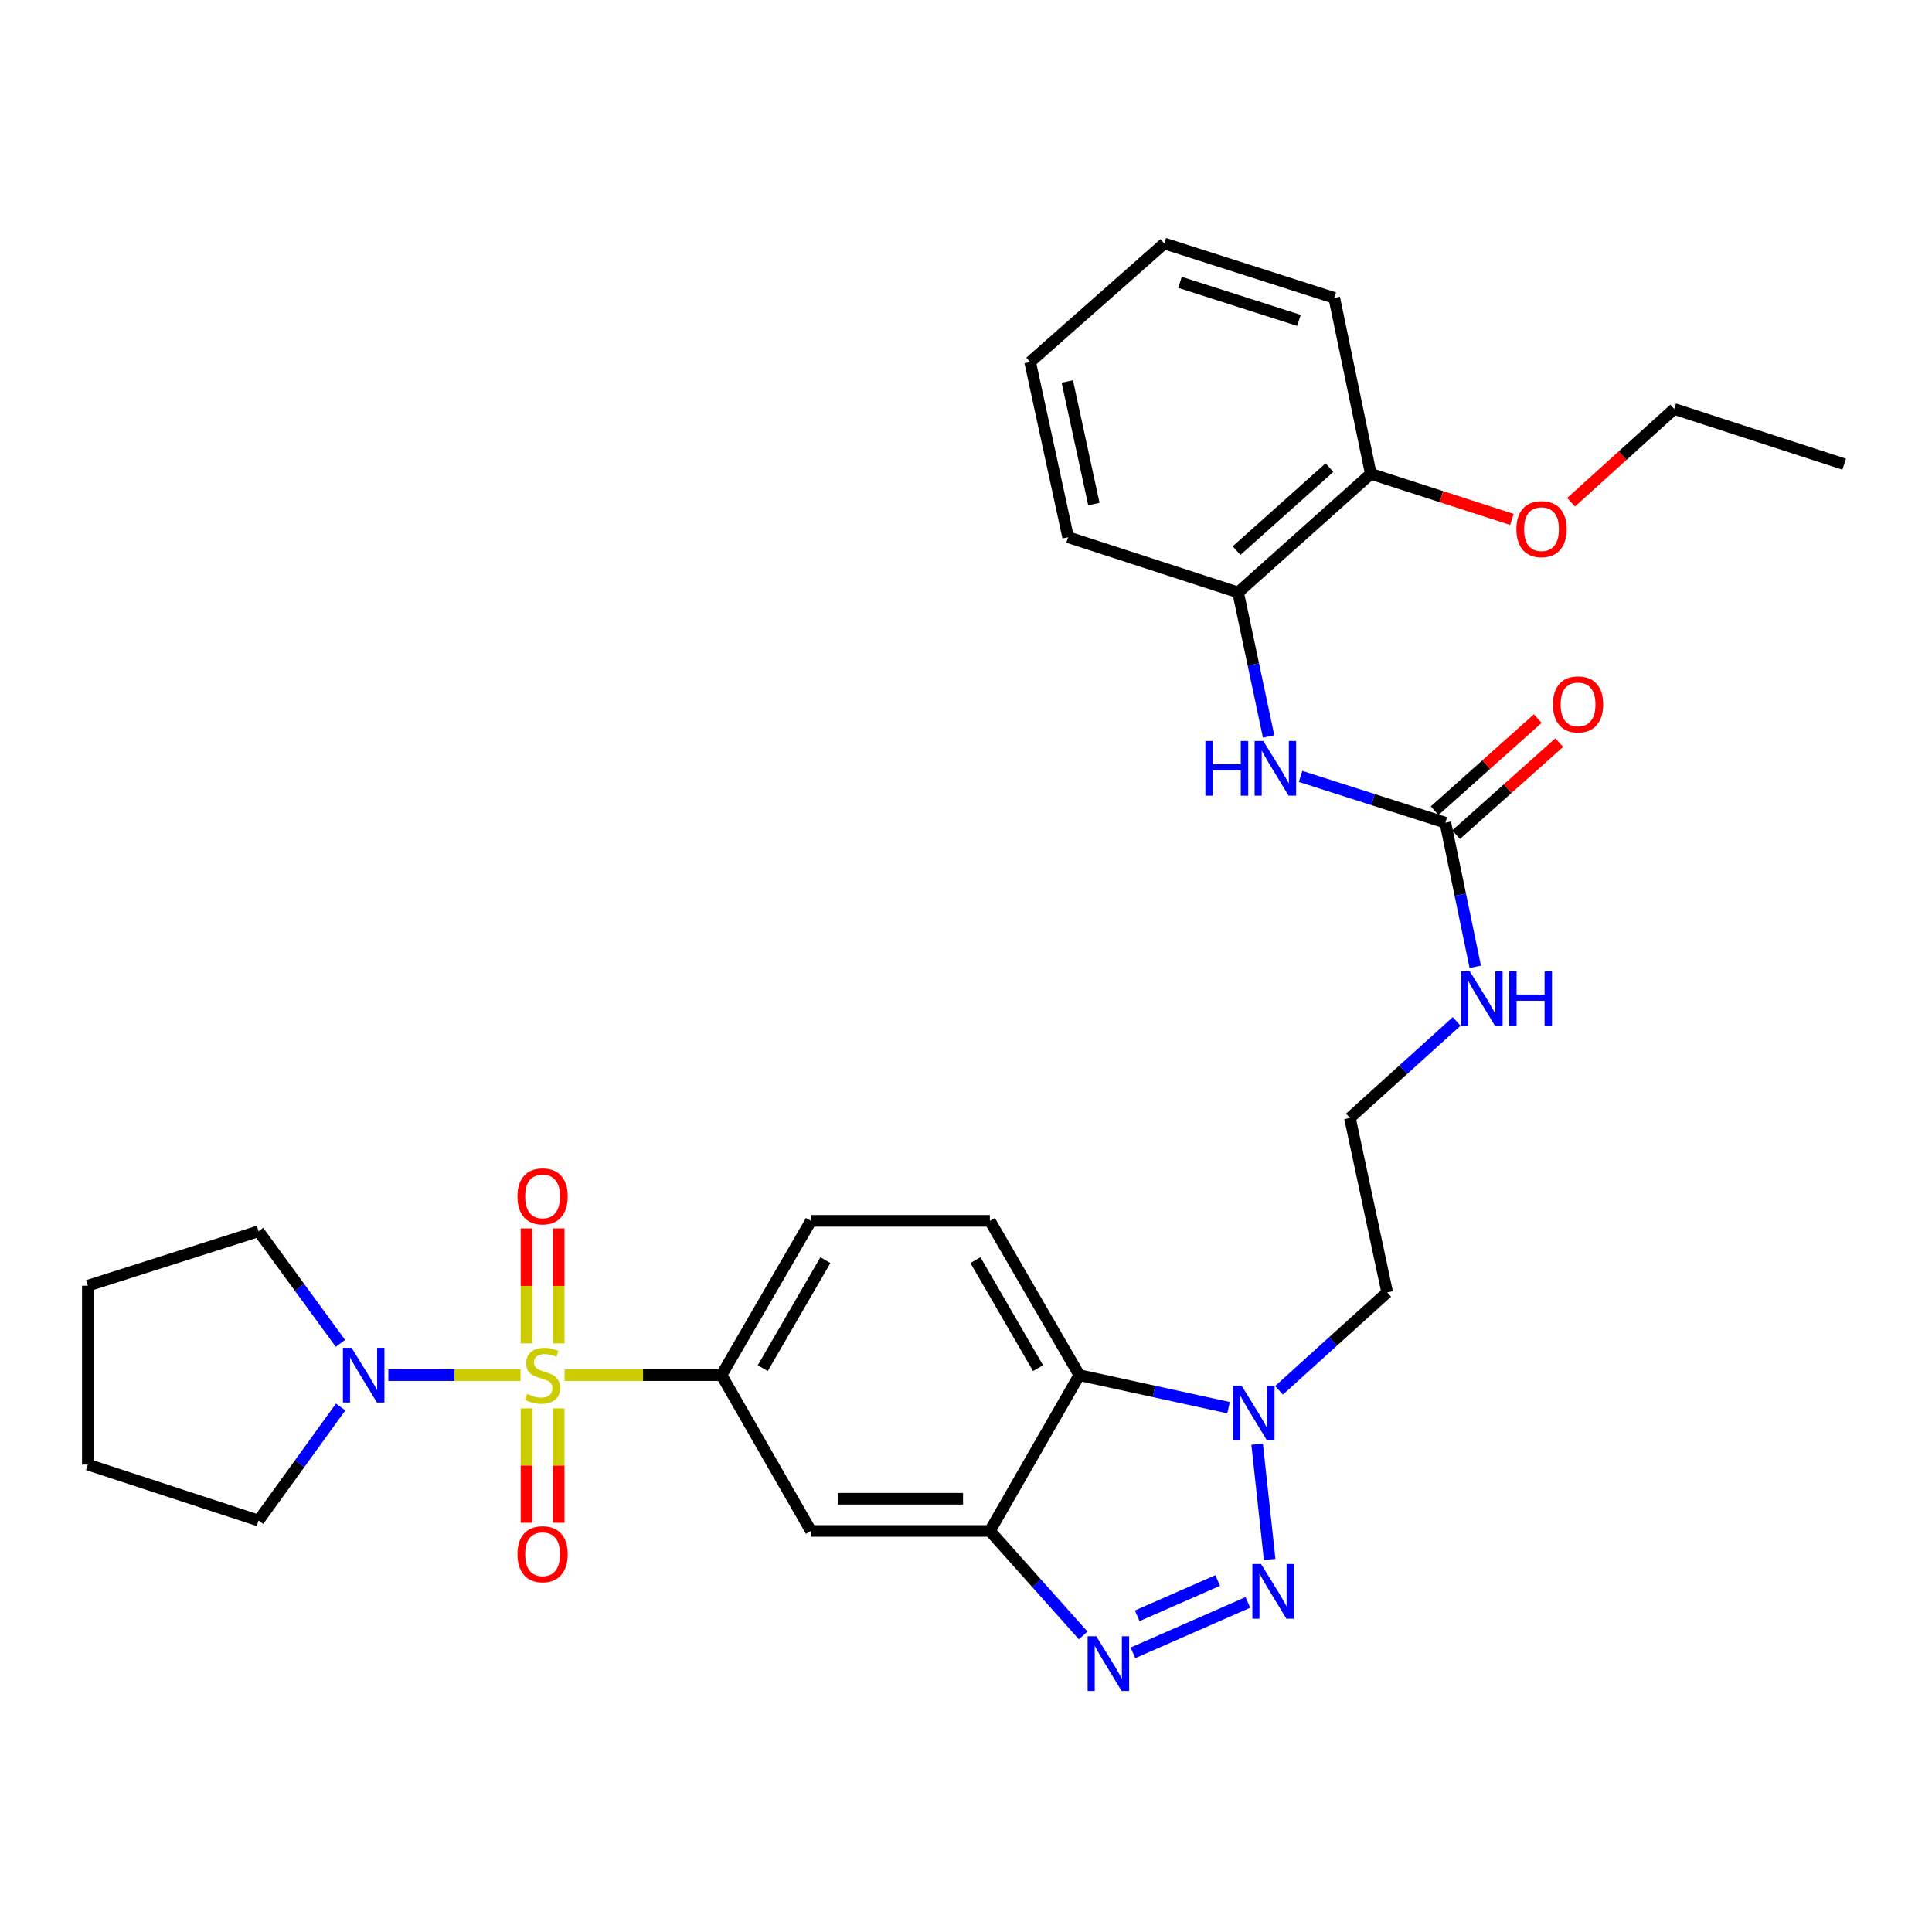 <?xml version='1.0' encoding='iso-8859-1'?>
<svg version='1.1' baseProfile='full'
              xmlns='http://www.w3.org/2000/svg'
                      xmlns:rdkit='http://www.rdkit.org/xml'
                      xmlns:xlink='http://www.w3.org/1999/xlink'
                  xml:space='preserve'
width='1000px' height='1000px' viewBox='0 0 1000 1000'>
<!-- END OF HEADER -->
<rect style='opacity:1.0;fill:#FFFFFF;stroke:none' width='1000' height='1000' x='0' y='0'> </rect>
<path class='bond-5' d='M 292.236,711.778 L 332.842,711.778' style='fill:none;fill-rule:evenodd;stroke:#CCCC00;stroke-width:6px;stroke-linecap:butt;stroke-linejoin:miter;stroke-opacity:1' />
<path class='bond-5' d='M 332.842,711.778 L 373.448,711.778' style='fill:none;fill-rule:evenodd;stroke:#000000;stroke-width:6px;stroke-linecap:butt;stroke-linejoin:miter;stroke-opacity:1' />
<path class='bond-6' d='M 269.445,711.778 L 235.224,711.778' style='fill:none;fill-rule:evenodd;stroke:#CCCC00;stroke-width:6px;stroke-linecap:butt;stroke-linejoin:miter;stroke-opacity:1' />
<path class='bond-6' d='M 235.224,711.778 L 201.003,711.778' style='fill:none;fill-rule:evenodd;stroke:#0000FF;stroke-width:6px;stroke-linecap:butt;stroke-linejoin:miter;stroke-opacity:1' />
<path class='bond-10' d='M 289.176,695.343 L 289.176,665.585' style='fill:none;fill-rule:evenodd;stroke:#CCCC00;stroke-width:6px;stroke-linecap:butt;stroke-linejoin:miter;stroke-opacity:1' />
<path class='bond-10' d='M 289.176,665.585 L 289.176,635.826' style='fill:none;fill-rule:evenodd;stroke:#FF0000;stroke-width:6px;stroke-linecap:butt;stroke-linejoin:miter;stroke-opacity:1' />
<path class='bond-10' d='M 272.505,695.343 L 272.505,665.585' style='fill:none;fill-rule:evenodd;stroke:#CCCC00;stroke-width:6px;stroke-linecap:butt;stroke-linejoin:miter;stroke-opacity:1' />
<path class='bond-10' d='M 272.505,665.585 L 272.505,635.826' style='fill:none;fill-rule:evenodd;stroke:#FF0000;stroke-width:6px;stroke-linecap:butt;stroke-linejoin:miter;stroke-opacity:1' />
<path class='bond-11' d='M 272.505,728.973 L 272.505,758.573' style='fill:none;fill-rule:evenodd;stroke:#CCCC00;stroke-width:6px;stroke-linecap:butt;stroke-linejoin:miter;stroke-opacity:1' />
<path class='bond-11' d='M 272.505,758.573 L 272.505,788.172' style='fill:none;fill-rule:evenodd;stroke:#FF0000;stroke-width:6px;stroke-linecap:butt;stroke-linejoin:miter;stroke-opacity:1' />
<path class='bond-11' d='M 289.176,728.973 L 289.176,758.573' style='fill:none;fill-rule:evenodd;stroke:#CCCC00;stroke-width:6px;stroke-linecap:butt;stroke-linejoin:miter;stroke-opacity:1' />
<path class='bond-11' d='M 289.176,758.573 L 289.176,788.172' style='fill:none;fill-rule:evenodd;stroke:#FF0000;stroke-width:6px;stroke-linecap:butt;stroke-linejoin:miter;stroke-opacity:1' />
<path class='bond-0' d='M 645.9,829.405 L 586.407,855.516' style='fill:none;fill-rule:evenodd;stroke:#0000FF;stroke-width:6px;stroke-linecap:butt;stroke-linejoin:miter;stroke-opacity:1' />
<path class='bond-0' d='M 630.276,818.056 L 588.631,836.334' style='fill:none;fill-rule:evenodd;stroke:#0000FF;stroke-width:6px;stroke-linecap:butt;stroke-linejoin:miter;stroke-opacity:1' />
<path class='bond-33' d='M 657.177,807.19 L 650.692,747.515' style='fill:none;fill-rule:evenodd;stroke:#0000FF;stroke-width:6px;stroke-linecap:butt;stroke-linejoin:miter;stroke-opacity:1' />
<path class='bond-1' d='M 560.653,846.492 L 536.504,819.451' style='fill:none;fill-rule:evenodd;stroke:#0000FF;stroke-width:6px;stroke-linecap:butt;stroke-linejoin:miter;stroke-opacity:1' />
<path class='bond-1' d='M 536.504,819.451 L 512.355,792.411' style='fill:none;fill-rule:evenodd;stroke:#000000;stroke-width:6px;stroke-linecap:butt;stroke-linejoin:miter;stroke-opacity:1' />
<path class='bond-2' d='M 512.355,792.411 L 419.747,792.411' style='fill:none;fill-rule:evenodd;stroke:#000000;stroke-width:6px;stroke-linecap:butt;stroke-linejoin:miter;stroke-opacity:1' />
<path class='bond-2' d='M 498.464,775.74 L 433.639,775.74' style='fill:none;fill-rule:evenodd;stroke:#000000;stroke-width:6px;stroke-linecap:butt;stroke-linejoin:miter;stroke-opacity:1' />
<path class='bond-32' d='M 512.355,792.411 L 558.654,711.778' style='fill:none;fill-rule:evenodd;stroke:#000000;stroke-width:6px;stroke-linecap:butt;stroke-linejoin:miter;stroke-opacity:1' />
<path class='bond-3' d='M 635.896,728.607 L 597.275,720.193' style='fill:none;fill-rule:evenodd;stroke:#0000FF;stroke-width:6px;stroke-linecap:butt;stroke-linejoin:miter;stroke-opacity:1' />
<path class='bond-3' d='M 597.275,720.193 L 558.654,711.778' style='fill:none;fill-rule:evenodd;stroke:#000000;stroke-width:6px;stroke-linecap:butt;stroke-linejoin:miter;stroke-opacity:1' />
<path class='bond-18' d='M 662.015,719.624 L 690.013,694.288' style='fill:none;fill-rule:evenodd;stroke:#0000FF;stroke-width:6px;stroke-linecap:butt;stroke-linejoin:miter;stroke-opacity:1' />
<path class='bond-18' d='M 690.013,694.288 L 718.011,668.952' style='fill:none;fill-rule:evenodd;stroke:#000000;stroke-width:6px;stroke-linecap:butt;stroke-linejoin:miter;stroke-opacity:1' />
<path class='bond-4' d='M 558.654,711.778 L 512.355,631.906' style='fill:none;fill-rule:evenodd;stroke:#000000;stroke-width:6px;stroke-linecap:butt;stroke-linejoin:miter;stroke-opacity:1' />
<path class='bond-4' d='M 537.286,708.158 L 504.877,652.247' style='fill:none;fill-rule:evenodd;stroke:#000000;stroke-width:6px;stroke-linecap:butt;stroke-linejoin:miter;stroke-opacity:1' />
<path class='bond-7' d='M 373.448,711.778 L 419.747,792.411' style='fill:none;fill-rule:evenodd;stroke:#000000;stroke-width:6px;stroke-linecap:butt;stroke-linejoin:miter;stroke-opacity:1' />
<path class='bond-14' d='M 373.448,711.778 L 419.747,631.906' style='fill:none;fill-rule:evenodd;stroke:#000000;stroke-width:6px;stroke-linecap:butt;stroke-linejoin:miter;stroke-opacity:1' />
<path class='bond-14' d='M 394.816,708.158 L 427.226,652.247' style='fill:none;fill-rule:evenodd;stroke:#000000;stroke-width:6px;stroke-linecap:butt;stroke-linejoin:miter;stroke-opacity:1' />
<path class='bond-20' d='M 176.204,695.312 L 155.012,666.304' style='fill:none;fill-rule:evenodd;stroke:#0000FF;stroke-width:6px;stroke-linecap:butt;stroke-linejoin:miter;stroke-opacity:1' />
<path class='bond-20' d='M 155.012,666.304 L 133.82,637.296' style='fill:none;fill-rule:evenodd;stroke:#000000;stroke-width:6px;stroke-linecap:butt;stroke-linejoin:miter;stroke-opacity:1' />
<path class='bond-21' d='M 176.314,728.26 L 155.067,757.64' style='fill:none;fill-rule:evenodd;stroke:#0000FF;stroke-width:6px;stroke-linecap:butt;stroke-linejoin:miter;stroke-opacity:1' />
<path class='bond-21' d='M 155.067,757.64 L 133.82,787.02' style='fill:none;fill-rule:evenodd;stroke:#000000;stroke-width:6px;stroke-linecap:butt;stroke-linejoin:miter;stroke-opacity:1' />
<path class='bond-8' d='M 748.112,425.833 L 755.852,463.125' style='fill:none;fill-rule:evenodd;stroke:#000000;stroke-width:6px;stroke-linecap:butt;stroke-linejoin:miter;stroke-opacity:1' />
<path class='bond-8' d='M 755.852,463.125 L 763.593,500.418' style='fill:none;fill-rule:evenodd;stroke:#0000FF;stroke-width:6px;stroke-linecap:butt;stroke-linejoin:miter;stroke-opacity:1' />
<path class='bond-9' d='M 748.112,425.833 L 710.643,413.847' style='fill:none;fill-rule:evenodd;stroke:#000000;stroke-width:6px;stroke-linecap:butt;stroke-linejoin:miter;stroke-opacity:1' />
<path class='bond-9' d='M 710.643,413.847 L 673.175,401.861' style='fill:none;fill-rule:evenodd;stroke:#0000FF;stroke-width:6px;stroke-linecap:butt;stroke-linejoin:miter;stroke-opacity:1' />
<path class='bond-15' d='M 753.663,432.05 L 780.355,408.217' style='fill:none;fill-rule:evenodd;stroke:#000000;stroke-width:6px;stroke-linecap:butt;stroke-linejoin:miter;stroke-opacity:1' />
<path class='bond-15' d='M 780.355,408.217 L 807.046,384.383' style='fill:none;fill-rule:evenodd;stroke:#FF0000;stroke-width:6px;stroke-linecap:butt;stroke-linejoin:miter;stroke-opacity:1' />
<path class='bond-15' d='M 742.56,419.615 L 769.251,395.782' style='fill:none;fill-rule:evenodd;stroke:#000000;stroke-width:6px;stroke-linecap:butt;stroke-linejoin:miter;stroke-opacity:1' />
<path class='bond-15' d='M 769.251,395.782 L 795.942,371.948' style='fill:none;fill-rule:evenodd;stroke:#FF0000;stroke-width:6px;stroke-linecap:butt;stroke-linejoin:miter;stroke-opacity:1' />
<path class='bond-13' d='M 656.634,381.2 L 648.738,343.917' style='fill:none;fill-rule:evenodd;stroke:#0000FF;stroke-width:6px;stroke-linecap:butt;stroke-linejoin:miter;stroke-opacity:1' />
<path class='bond-13' d='M 648.738,343.917 L 640.843,306.635' style='fill:none;fill-rule:evenodd;stroke:#000000;stroke-width:6px;stroke-linecap:butt;stroke-linejoin:miter;stroke-opacity:1' />
<path class='bond-12' d='M 512.355,631.906 L 419.747,631.906' style='fill:none;fill-rule:evenodd;stroke:#000000;stroke-width:6px;stroke-linecap:butt;stroke-linejoin:miter;stroke-opacity:1' />
<path class='bond-16' d='M 640.843,306.635 L 709.537,245.267' style='fill:none;fill-rule:evenodd;stroke:#000000;stroke-width:6px;stroke-linecap:butt;stroke-linejoin:miter;stroke-opacity:1' />
<path class='bond-16' d='M 640.04,284.997 L 688.126,242.04' style='fill:none;fill-rule:evenodd;stroke:#000000;stroke-width:6px;stroke-linecap:butt;stroke-linejoin:miter;stroke-opacity:1' />
<path class='bond-23' d='M 640.843,306.635 L 552.856,278.063' style='fill:none;fill-rule:evenodd;stroke:#000000;stroke-width:6px;stroke-linecap:butt;stroke-linejoin:miter;stroke-opacity:1' />
<path class='bond-22' d='M 709.537,245.267 L 746.05,257.06' style='fill:none;fill-rule:evenodd;stroke:#000000;stroke-width:6px;stroke-linecap:butt;stroke-linejoin:miter;stroke-opacity:1' />
<path class='bond-22' d='M 746.05,257.06 L 782.563,268.854' style='fill:none;fill-rule:evenodd;stroke:#FF0000;stroke-width:6px;stroke-linecap:butt;stroke-linejoin:miter;stroke-opacity:1' />
<path class='bond-24' d='M 709.537,245.267 L 690.615,154.187' style='fill:none;fill-rule:evenodd;stroke:#000000;stroke-width:6px;stroke-linecap:butt;stroke-linejoin:miter;stroke-opacity:1' />
<path class='bond-17' d='M 753.973,528.691 L 726.346,553.661' style='fill:none;fill-rule:evenodd;stroke:#0000FF;stroke-width:6px;stroke-linecap:butt;stroke-linejoin:miter;stroke-opacity:1' />
<path class='bond-17' d='M 726.346,553.661 L 698.719,578.632' style='fill:none;fill-rule:evenodd;stroke:#000000;stroke-width:6px;stroke-linecap:butt;stroke-linejoin:miter;stroke-opacity:1' />
<path class='bond-19' d='M 718.011,668.952 L 698.719,578.632' style='fill:none;fill-rule:evenodd;stroke:#000000;stroke-width:6px;stroke-linecap:butt;stroke-linejoin:miter;stroke-opacity:1' />
<path class='bond-26' d='M 133.82,637.296 L 45.455,665.47' style='fill:none;fill-rule:evenodd;stroke:#000000;stroke-width:6px;stroke-linecap:butt;stroke-linejoin:miter;stroke-opacity:1' />
<path class='bond-27' d='M 133.82,787.02 L 45.455,758.068' style='fill:none;fill-rule:evenodd;stroke:#000000;stroke-width:6px;stroke-linecap:butt;stroke-linejoin:miter;stroke-opacity:1' />
<path class='bond-25' d='M 813.199,259.953 L 839.889,235.818' style='fill:none;fill-rule:evenodd;stroke:#FF0000;stroke-width:6px;stroke-linecap:butt;stroke-linejoin:miter;stroke-opacity:1' />
<path class='bond-25' d='M 839.889,235.818 L 866.578,211.684' style='fill:none;fill-rule:evenodd;stroke:#000000;stroke-width:6px;stroke-linecap:butt;stroke-linejoin:miter;stroke-opacity:1' />
<path class='bond-29' d='M 552.856,278.063 L 533.185,187.381' style='fill:none;fill-rule:evenodd;stroke:#000000;stroke-width:6px;stroke-linecap:butt;stroke-linejoin:miter;stroke-opacity:1' />
<path class='bond-29' d='M 566.198,260.926 L 552.428,197.449' style='fill:none;fill-rule:evenodd;stroke:#000000;stroke-width:6px;stroke-linecap:butt;stroke-linejoin:miter;stroke-opacity:1' />
<path class='bond-34' d='M 690.615,154.187 L 602.647,126.032' style='fill:none;fill-rule:evenodd;stroke:#000000;stroke-width:6px;stroke-linecap:butt;stroke-linejoin:miter;stroke-opacity:1' />
<path class='bond-34' d='M 672.338,165.842 L 610.761,146.133' style='fill:none;fill-rule:evenodd;stroke:#000000;stroke-width:6px;stroke-linecap:butt;stroke-linejoin:miter;stroke-opacity:1' />
<path class='bond-28' d='M 866.578,211.684 L 954.545,240.256' style='fill:none;fill-rule:evenodd;stroke:#000000;stroke-width:6px;stroke-linecap:butt;stroke-linejoin:miter;stroke-opacity:1' />
<path class='bond-31' d='M 45.455,665.47 L 45.455,758.068' style='fill:none;fill-rule:evenodd;stroke:#000000;stroke-width:6px;stroke-linecap:butt;stroke-linejoin:miter;stroke-opacity:1' />
<path class='bond-30' d='M 533.185,187.381 L 602.647,126.032' style='fill:none;fill-rule:evenodd;stroke:#000000;stroke-width:6px;stroke-linecap:butt;stroke-linejoin:miter;stroke-opacity:1' />
<path  class='atom-0' d='M 272.841 721.498
Q 273.161 721.618, 274.481 722.178
Q 275.801 722.738, 277.241 723.098
Q 278.721 723.418, 280.161 723.418
Q 282.841 723.418, 284.401 722.138
Q 285.961 720.818, 285.961 718.538
Q 285.961 716.978, 285.161 716.018
Q 284.401 715.058, 283.201 714.538
Q 282.001 714.018, 280.001 713.418
Q 277.481 712.658, 275.961 711.938
Q 274.481 711.218, 273.401 709.698
Q 272.361 708.178, 272.361 705.618
Q 272.361 702.058, 274.761 699.858
Q 277.201 697.658, 282.001 697.658
Q 285.281 697.658, 289.001 699.218
L 288.081 702.298
Q 284.681 700.898, 282.121 700.898
Q 279.361 700.898, 277.841 702.058
Q 276.321 703.178, 276.361 705.138
Q 276.361 706.658, 277.121 707.578
Q 277.921 708.498, 279.041 709.018
Q 280.201 709.538, 282.121 710.138
Q 284.681 710.938, 286.201 711.738
Q 287.721 712.538, 288.801 714.178
Q 289.921 715.778, 289.921 718.538
Q 289.921 722.458, 287.281 724.578
Q 284.681 726.658, 280.321 726.658
Q 277.801 726.658, 275.881 726.098
Q 274.001 725.578, 271.761 724.658
L 272.841 721.498
' fill='#CCCC00'/>
<path  class='atom-1' d='M 652.708 809.509
L 661.988 824.509
Q 662.908 825.989, 664.388 828.669
Q 665.868 831.349, 665.948 831.509
L 665.948 809.509
L 669.708 809.509
L 669.708 837.829
L 665.828 837.829
L 655.868 821.429
Q 654.708 819.509, 653.468 817.309
Q 652.268 815.109, 651.908 814.429
L 651.908 837.829
L 648.228 837.829
L 648.228 809.509
L 652.708 809.509
' fill='#0000FF'/>
<path  class='atom-2' d='M 567.435 846.935
L 576.715 861.935
Q 577.635 863.415, 579.115 866.095
Q 580.595 868.775, 580.675 868.935
L 580.675 846.935
L 584.435 846.935
L 584.435 875.255
L 580.555 875.255
L 570.595 858.855
Q 569.435 856.935, 568.195 854.735
Q 566.995 852.535, 566.635 851.855
L 566.635 875.255
L 562.955 875.255
L 562.955 846.935
L 567.435 846.935
' fill='#0000FF'/>
<path  class='atom-4' d='M 642.687 717.29
L 651.967 732.29
Q 652.887 733.77, 654.367 736.45
Q 655.847 739.13, 655.927 739.29
L 655.927 717.29
L 659.687 717.29
L 659.687 745.61
L 655.807 745.61
L 645.847 729.21
Q 644.687 727.29, 643.447 725.09
Q 642.247 722.89, 641.887 722.21
L 641.887 745.61
L 638.207 745.61
L 638.207 717.29
L 642.687 717.29
' fill='#0000FF'/>
<path  class='atom-7' d='M 181.973 697.618
L 191.253 712.618
Q 192.173 714.098, 193.653 716.778
Q 195.133 719.458, 195.213 719.618
L 195.213 697.618
L 198.973 697.618
L 198.973 725.938
L 195.093 725.938
L 185.133 709.538
Q 183.973 707.618, 182.733 705.418
Q 181.533 703.218, 181.173 702.538
L 181.173 725.938
L 177.493 725.938
L 177.493 697.618
L 181.973 697.618
' fill='#0000FF'/>
<path  class='atom-10' d='M 623.905 383.527
L 627.745 383.527
L 627.745 395.567
L 642.225 395.567
L 642.225 383.527
L 646.065 383.527
L 646.065 411.847
L 642.225 411.847
L 642.225 398.767
L 627.745 398.767
L 627.745 411.847
L 623.905 411.847
L 623.905 383.527
' fill='#0000FF'/>
<path  class='atom-10' d='M 653.865 383.527
L 663.145 398.527
Q 664.065 400.007, 665.545 402.687
Q 667.025 405.367, 667.105 405.527
L 667.105 383.527
L 670.865 383.527
L 670.865 411.847
L 666.985 411.847
L 657.025 395.447
Q 655.865 393.527, 654.625 391.327
Q 653.425 389.127, 653.065 388.447
L 653.065 411.847
L 649.385 411.847
L 649.385 383.527
L 653.865 383.527
' fill='#0000FF'/>
<path  class='atom-11' d='M 267.841 619.241
Q 267.841 612.441, 271.201 608.641
Q 274.561 604.841, 280.841 604.841
Q 287.121 604.841, 290.481 608.641
Q 293.841 612.441, 293.841 619.241
Q 293.841 626.121, 290.441 630.041
Q 287.041 633.921, 280.841 633.921
Q 274.601 633.921, 271.201 630.041
Q 267.841 626.161, 267.841 619.241
M 280.841 630.721
Q 285.161 630.721, 287.481 627.841
Q 289.841 624.921, 289.841 619.241
Q 289.841 613.681, 287.481 610.881
Q 285.161 608.041, 280.841 608.041
Q 276.521 608.041, 274.161 610.841
Q 271.841 613.641, 271.841 619.241
Q 271.841 624.961, 274.161 627.841
Q 276.521 630.721, 280.841 630.721
' fill='#FF0000'/>
<path  class='atom-12' d='M 267.841 804.457
Q 267.841 797.657, 271.201 793.857
Q 274.561 790.057, 280.841 790.057
Q 287.121 790.057, 290.481 793.857
Q 293.841 797.657, 293.841 804.457
Q 293.841 811.337, 290.441 815.257
Q 287.041 819.137, 280.841 819.137
Q 274.601 819.137, 271.201 815.257
Q 267.841 811.377, 267.841 804.457
M 280.841 815.937
Q 285.161 815.937, 287.481 813.057
Q 289.841 810.137, 289.841 804.457
Q 289.841 798.897, 287.481 796.097
Q 285.161 793.257, 280.841 793.257
Q 276.521 793.257, 274.161 796.057
Q 271.841 798.857, 271.841 804.457
Q 271.841 810.177, 274.161 813.057
Q 276.521 815.937, 280.841 815.937
' fill='#FF0000'/>
<path  class='atom-16' d='M 803.796 364.582
Q 803.796 357.782, 807.156 353.982
Q 810.516 350.182, 816.796 350.182
Q 823.076 350.182, 826.436 353.982
Q 829.796 357.782, 829.796 364.582
Q 829.796 371.462, 826.396 375.382
Q 822.996 379.262, 816.796 379.262
Q 810.556 379.262, 807.156 375.382
Q 803.796 371.502, 803.796 364.582
M 816.796 376.062
Q 821.116 376.062, 823.436 373.182
Q 825.796 370.262, 825.796 364.582
Q 825.796 359.022, 823.436 356.222
Q 821.116 353.382, 816.796 353.382
Q 812.476 353.382, 810.116 356.182
Q 807.796 358.982, 807.796 364.582
Q 807.796 370.302, 810.116 373.182
Q 812.476 376.062, 816.796 376.062
' fill='#FF0000'/>
<path  class='atom-18' d='M 760.755 502.743
L 770.035 517.743
Q 770.955 519.223, 772.435 521.903
Q 773.915 524.583, 773.995 524.743
L 773.995 502.743
L 777.755 502.743
L 777.755 531.063
L 773.875 531.063
L 763.915 514.663
Q 762.755 512.743, 761.515 510.543
Q 760.315 508.343, 759.955 507.663
L 759.955 531.063
L 756.275 531.063
L 756.275 502.743
L 760.755 502.743
' fill='#0000FF'/>
<path  class='atom-18' d='M 781.155 502.743
L 784.995 502.743
L 784.995 514.783
L 799.475 514.783
L 799.475 502.743
L 803.315 502.743
L 803.315 531.063
L 799.475 531.063
L 799.475 517.983
L 784.995 517.983
L 784.995 531.063
L 781.155 531.063
L 781.155 502.743
' fill='#0000FF'/>
<path  class='atom-23' d='M 784.884 273.882
Q 784.884 267.082, 788.244 263.282
Q 791.604 259.482, 797.884 259.482
Q 804.164 259.482, 807.524 263.282
Q 810.884 267.082, 810.884 273.882
Q 810.884 280.762, 807.484 284.682
Q 804.084 288.562, 797.884 288.562
Q 791.644 288.562, 788.244 284.682
Q 784.884 280.802, 784.884 273.882
M 797.884 285.362
Q 802.204 285.362, 804.524 282.482
Q 806.884 279.562, 806.884 273.882
Q 806.884 268.322, 804.524 265.522
Q 802.204 262.682, 797.884 262.682
Q 793.564 262.682, 791.204 265.482
Q 788.884 268.282, 788.884 273.882
Q 788.884 279.602, 791.204 282.482
Q 793.564 285.362, 797.884 285.362
' fill='#FF0000'/>
</svg>
